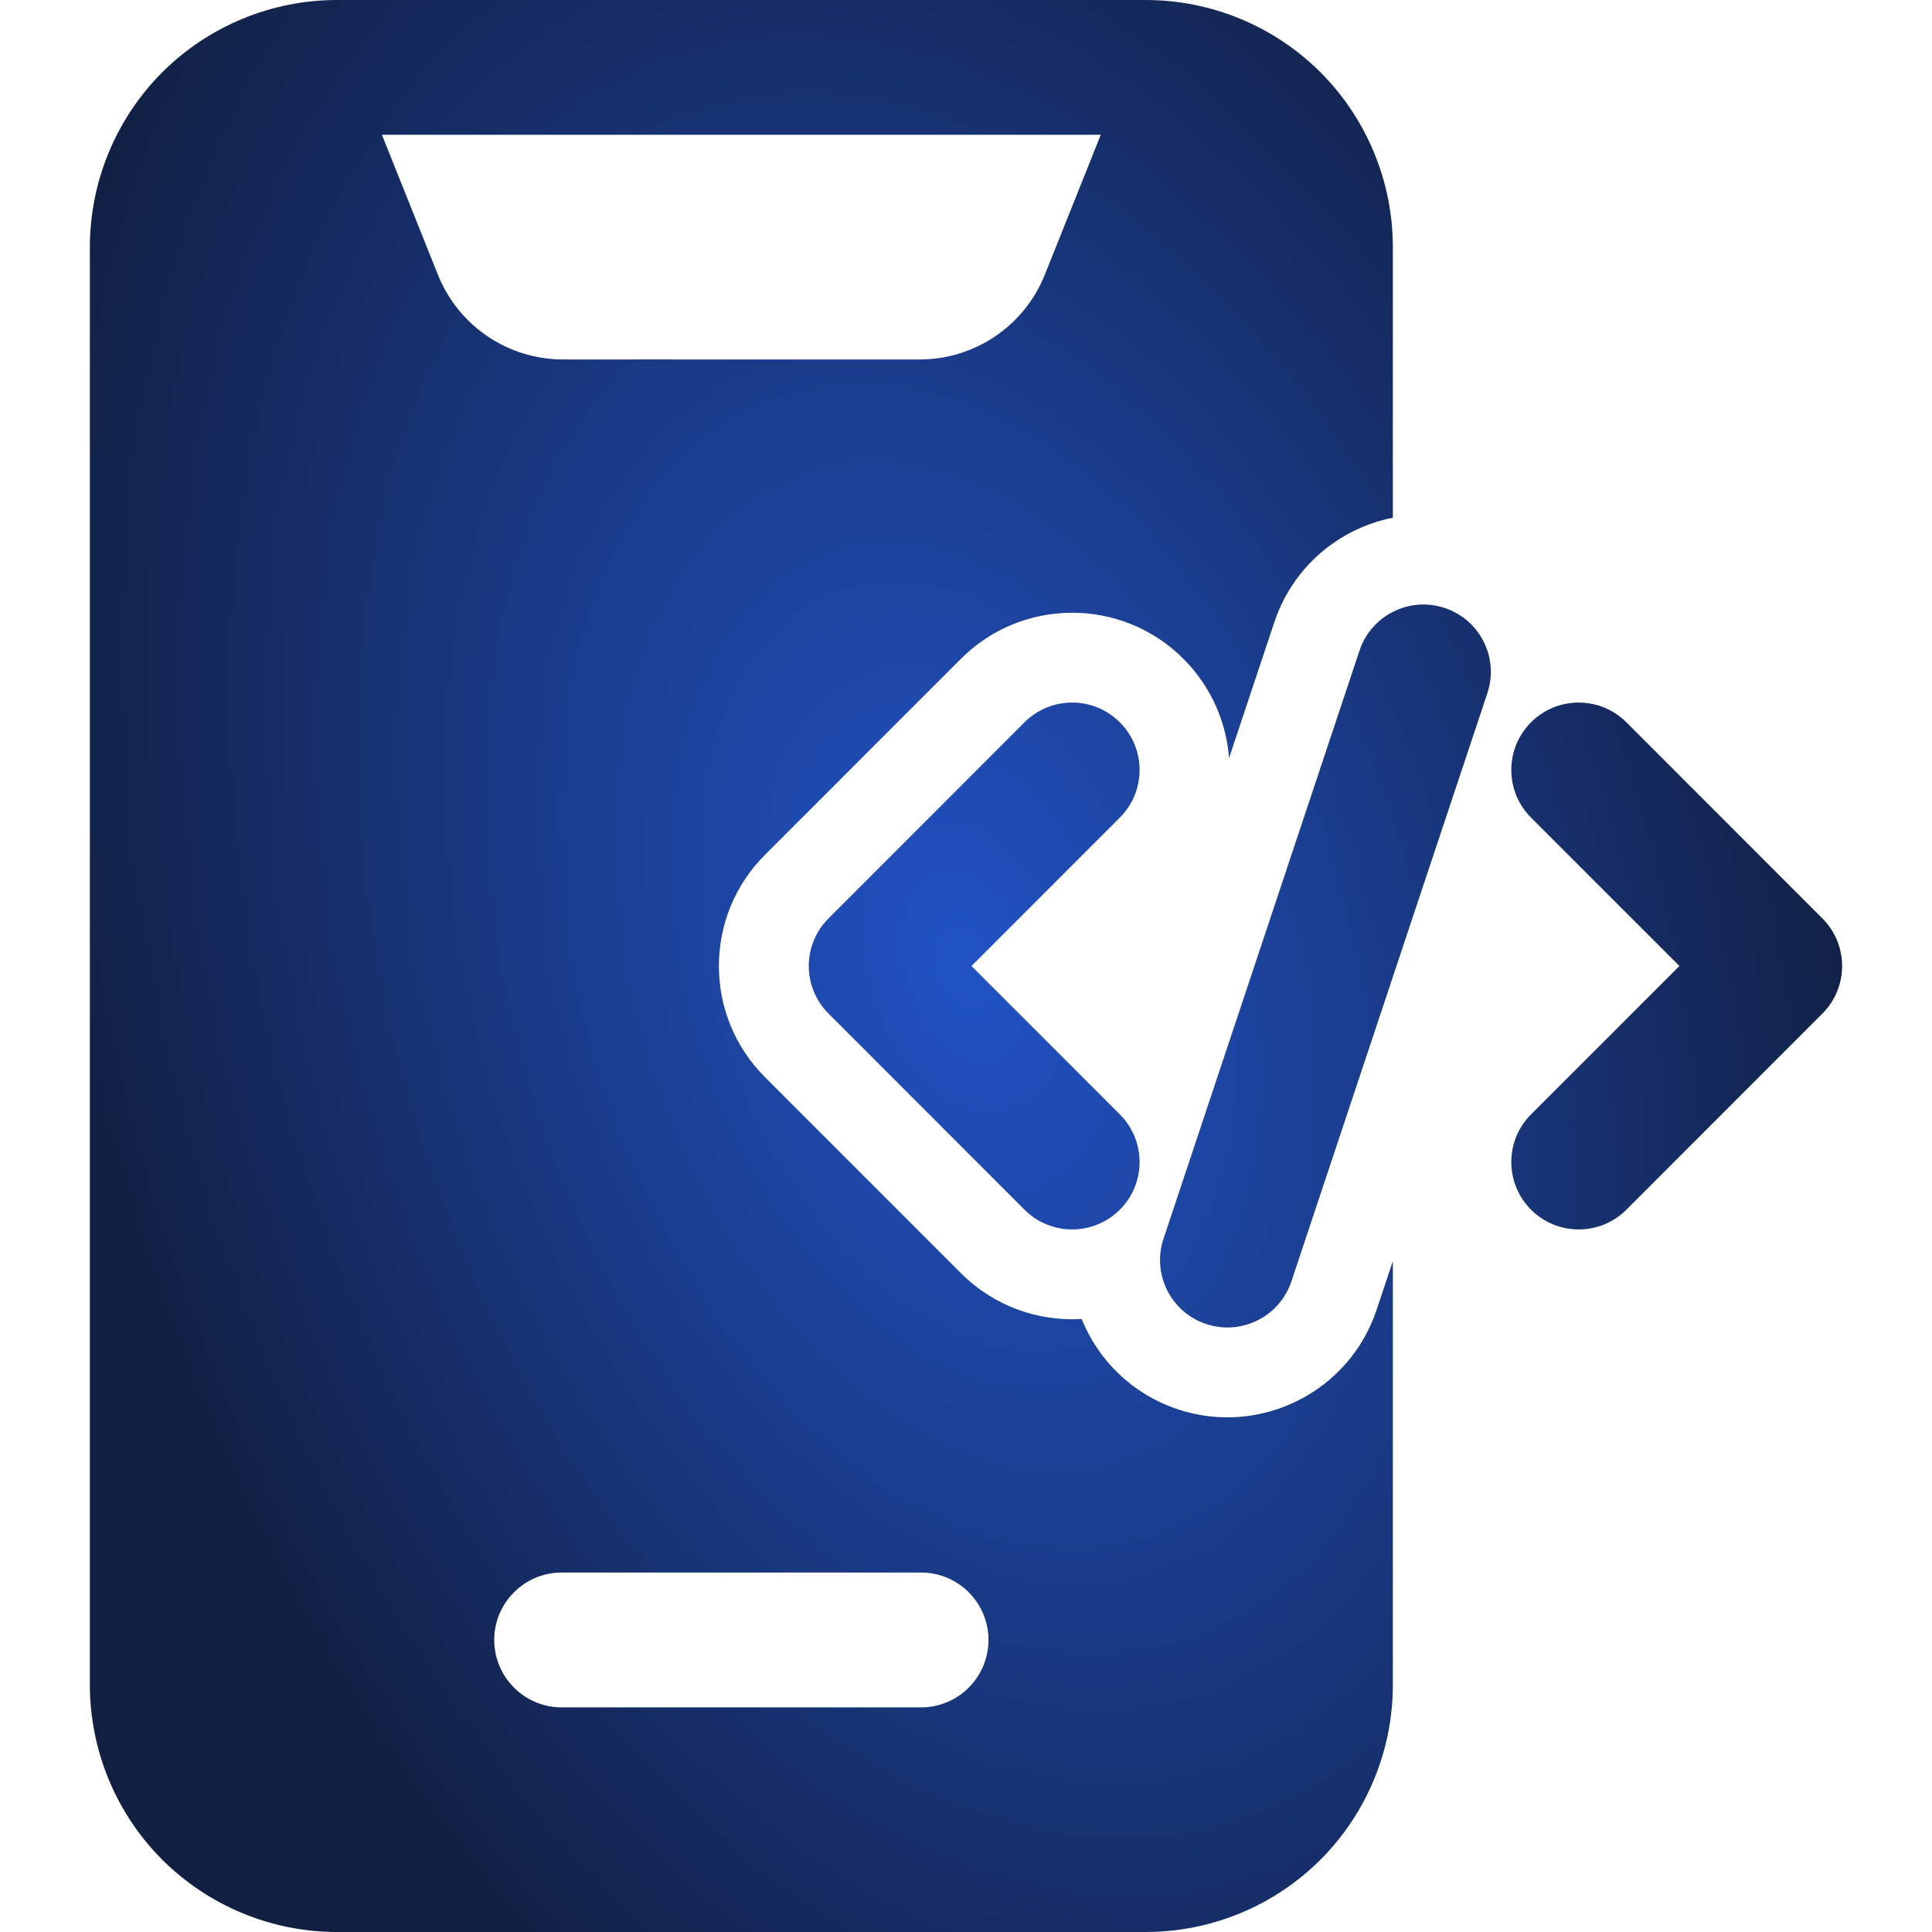 <?xml version="1.0" encoding="UTF-8"?>
<svg xmlns="http://www.w3.org/2000/svg" width="50" height="50" viewBox="0 0 50 50" fill="none">
  <path d="M29.651 0C31.347 1.14445e-05 32.975 0.674 34.175 1.872C35.372 3.072 36.047 4.7 36.047 6.396V13.398C34.661 13.674 33.459 14.665 32.98 16.102L31.808 19.618C31.735 18.681 31.342 17.765 30.626 17.049C29.038 15.46 26.459 15.461 24.87 17.049L19.798 22.123C18.207 23.711 18.207 26.289 19.798 27.877L24.87 32.951C25.728 33.807 26.872 34.202 27.993 34.135C28.423 35.202 29.303 36.079 30.48 36.472C32.61 37.181 34.917 36.028 35.626 33.898L36.047 32.638V43.605C36.047 45.3 35.372 46.928 34.175 48.128C32.975 49.326 31.347 50 29.651 50H8.721C7.026 50 5.398 49.325 4.198 48.128C3.001 46.928 2.326 45.3 2.326 43.605V6.396C2.326 4.7 3.001 3.072 4.198 1.872C5.398 0.675 7.026 0 8.721 0H29.651ZM14.535 40.697C13.572 40.697 12.791 41.479 12.791 42.441C12.791 43.404 13.572 44.187 14.535 44.187H23.837C24.8 44.187 25.582 43.404 25.582 42.441C25.582 41.479 24.8 40.697 23.837 40.697H14.535ZM35.184 16.837C35.488 15.923 36.477 15.431 37.391 15.735C38.305 16.04 38.798 17.028 38.493 17.939L33.421 33.163C33.116 34.077 32.128 34.569 31.214 34.265C30.3 33.96 29.807 32.972 30.111 32.06L35.184 16.837ZM26.514 18.693C27.195 18.012 28.3 18.012 28.981 18.693C29.663 19.375 29.663 20.479 28.981 21.16L25.142 25L28.981 28.84C29.663 29.521 29.663 30.625 28.981 31.307C28.3 31.988 27.195 31.988 26.514 31.307L21.442 26.232C20.761 25.551 20.761 24.449 21.442 23.768L26.514 18.693ZM39.623 18.693C40.304 18.012 41.409 18.012 42.091 18.693L47.163 23.768C47.844 24.449 47.844 25.551 47.163 26.232L42.091 31.307C41.409 31.988 40.304 31.988 39.623 31.307C38.942 30.625 38.942 29.521 39.623 28.84L43.463 25L39.623 21.16C38.942 20.479 38.942 19.375 39.623 18.693ZM11.333 7.109C11.863 8.435 13.144 9.303 14.572 9.303H23.8C25.228 9.303 26.51 8.435 27.04 7.109L28.488 3.488H9.884L11.333 7.109Z" fill="url(#paint0_radial_2488_20698)"></path>
  <defs>
    <radialGradient id="paint0_radial_2488_20698" cx="0" cy="0" r="1" gradientTransform="matrix(27.776 32.5 -16.934 31.803 25 25)" gradientUnits="userSpaceOnUse">
      <stop stop-color="#2153C5"></stop>
      <stop offset="0.753" stop-color="#111F42"></stop>
    </radialGradient>
  </defs>
</svg>
